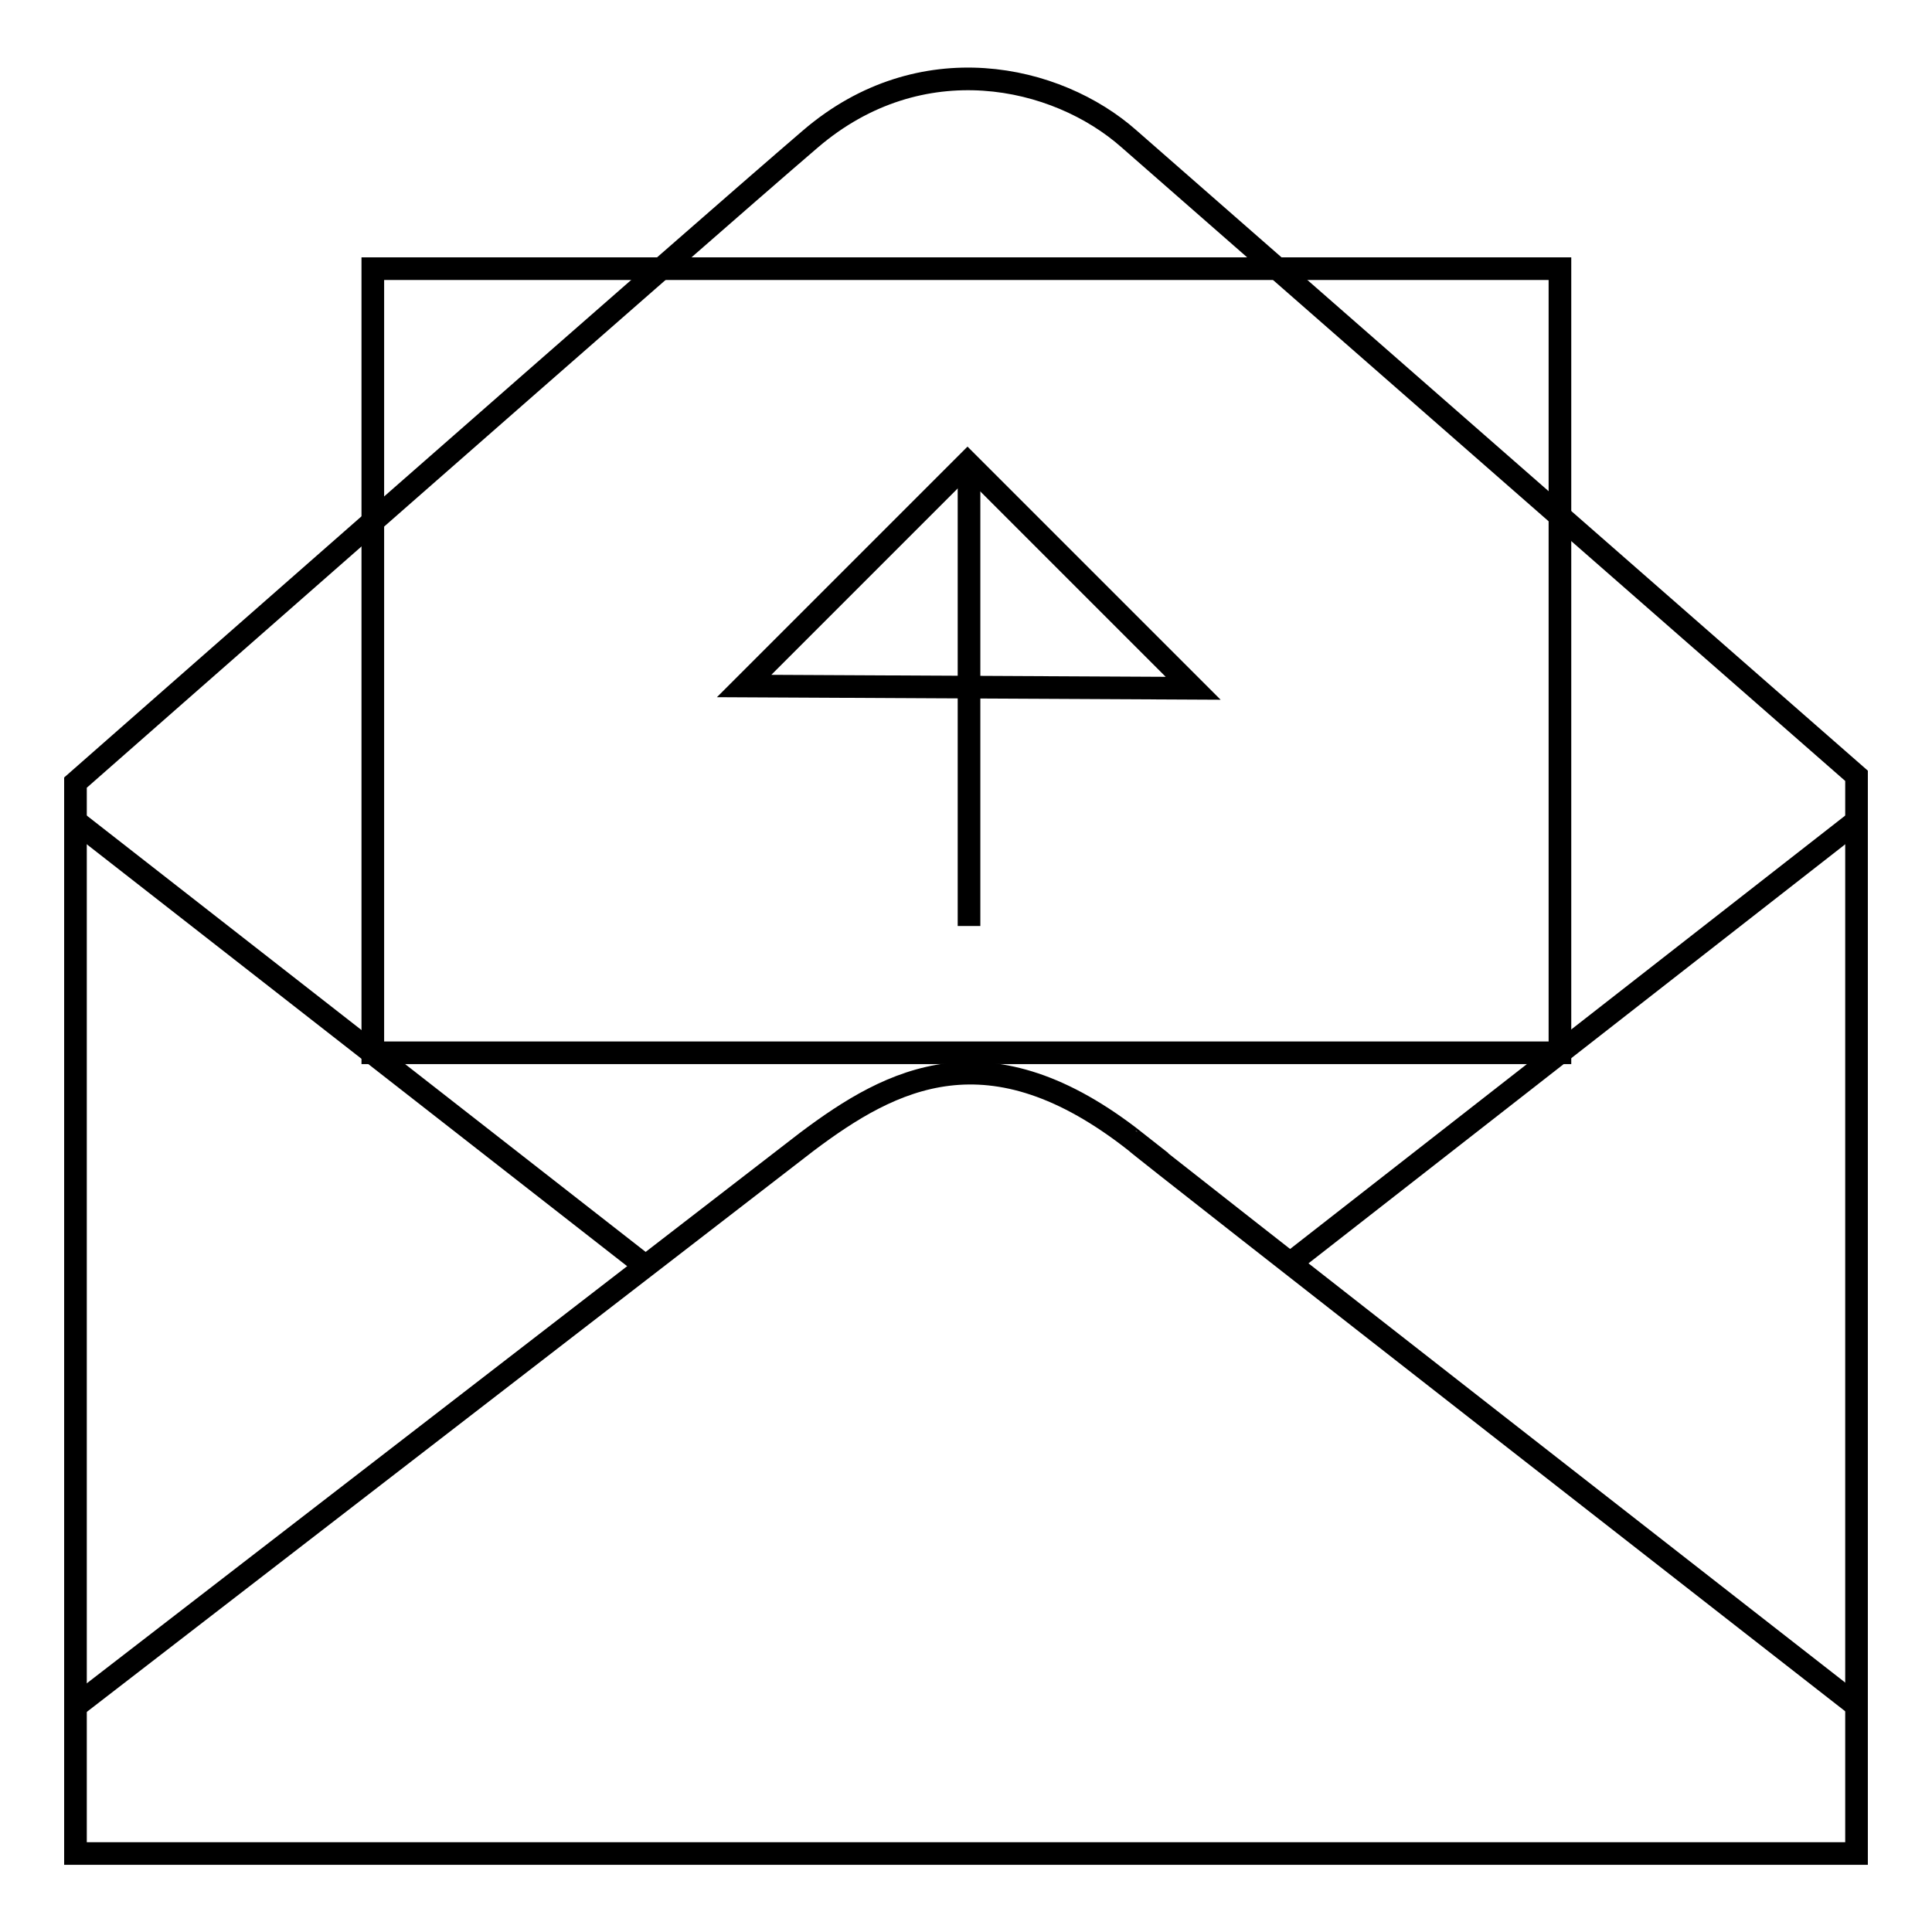 <?xml version="1.0" encoding="utf-8"?>
<!-- Svg Vector Icons : http://www.onlinewebfonts.com/icon -->
<!DOCTYPE svg PUBLIC "-//W3C//DTD SVG 1.1//EN" "http://www.w3.org/Graphics/SVG/1.1/DTD/svg11.dtd">
<svg version="1.1" xmlns="http://www.w3.org/2000/svg" xmlns:xlink="http://www.w3.org/1999/xlink" x="0px" y="0px" viewBox="0 0 256 256" enable-background="new 0 0 256 256" xml:space="preserve">
<g><g><path stroke-width="3" fill-opacity="0" stroke="#000000"  d="M10,103.7v141.9h236V102.8l-96.4-84.4c-9.6-8.5-27.6-12.5-42.2,0C92.8,30.9,10,103.7,10,103.7z"/><path stroke-width="3" fill-opacity="0" stroke="#000000"  d="M10,226.1l96.9-74.8c11.3-8.5,24.2-15.3,43.6,0c-0.3,0,95.6,74.8,95.6,74.8"/><path stroke-width="3" fill-opacity="0" stroke="#000000"  d="M49.4,139.6V35.6h157.3v103.9H49.4z"/><path stroke-width="3" fill-opacity="0" stroke="#000000"  d="M98.6,90.9l29.6-29.6l29.9,29.9L98.6,90.9z"/><path stroke-width="3" fill-opacity="0" stroke="#000000"  d="M128.4,61.3v61.4V61.3z"/><path stroke-width="3" fill-opacity="0" stroke="#000000"  d="M10,108.8l74.8,58.4L10,108.8z"/><path stroke-width="3" fill-opacity="0" stroke="#000000"  d="M246,108.8l-74.8,58.4L246,108.8z"/></g></g>
</svg>